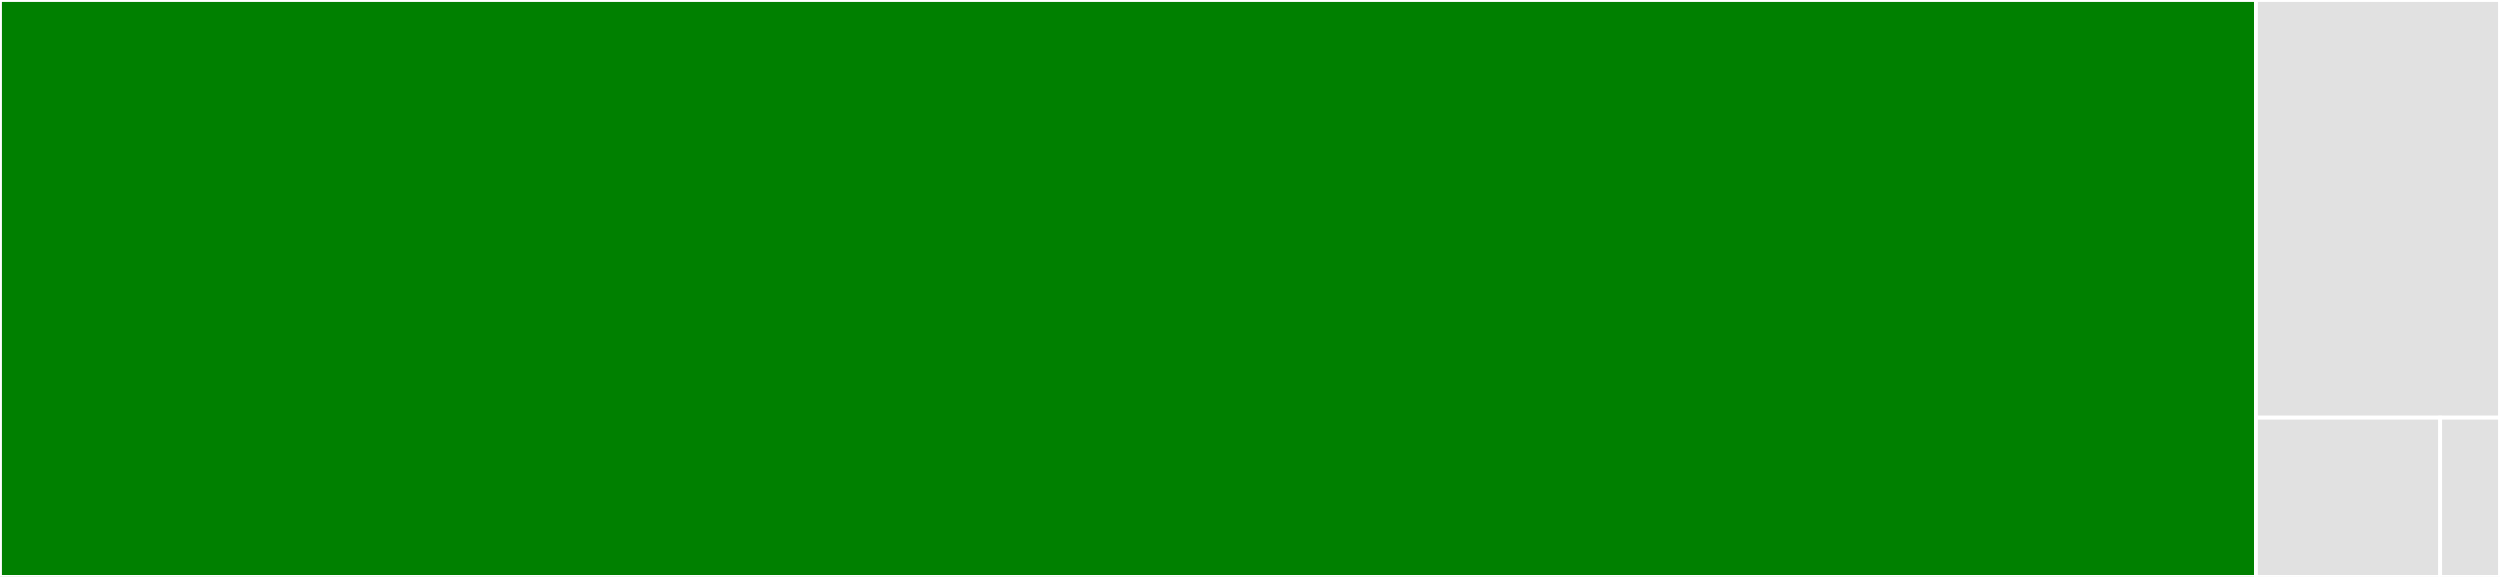 <svg baseProfile="full" width="650" height="150" viewBox="0 0 650 150" version="1.1"
xmlns="http://www.w3.org/2000/svg" xmlns:ev="http://www.w3.org/2001/xml-events"
xmlns:xlink="http://www.w3.org/1999/xlink">

<rect x="0" y="0" width="650" height="150" fill="#333333" stroke="none"/>

<style>rect.s{mask:url(#mask);}</style>
<defs>
  <pattern id="white" width="4" height="4" patternUnits="userSpaceOnUse" patternTransform="rotate(45)">
    <rect width="2" height="2" transform="translate(0,0)" fill="white"></rect>
  </pattern>
  <mask id="mask">
    <rect x="0" y="0" width="100%" height="100%" fill="url(#white)"></rect>
  </mask>
</defs>

<rect x="0" y="0" width="586.553" height="150.0" fill="green" stroke="white" stroke-width="1" class=" tooltipped" data-content="client.go"><title>client.go</title></rect>
<rect x="586.553" y="0" width="63.447" height="108.594" fill="#e1e1e1" stroke="white" stroke-width="1" class=" tooltipped" data-content="models.go"><title>models.go</title></rect>
<rect x="586.553" y="108.594" width="47.884" height="41.406" fill="#e1e1e1" stroke="white" stroke-width="1" class=" tooltipped" data-content="utils.go"><title>utils.go</title></rect>
<rect x="634.438" y="108.594" width="15.562" height="41.406" fill="#e1e1e1" stroke="white" stroke-width="1" class=" tooltipped" data-content="errors.go"><title>errors.go</title></rect>
</svg>